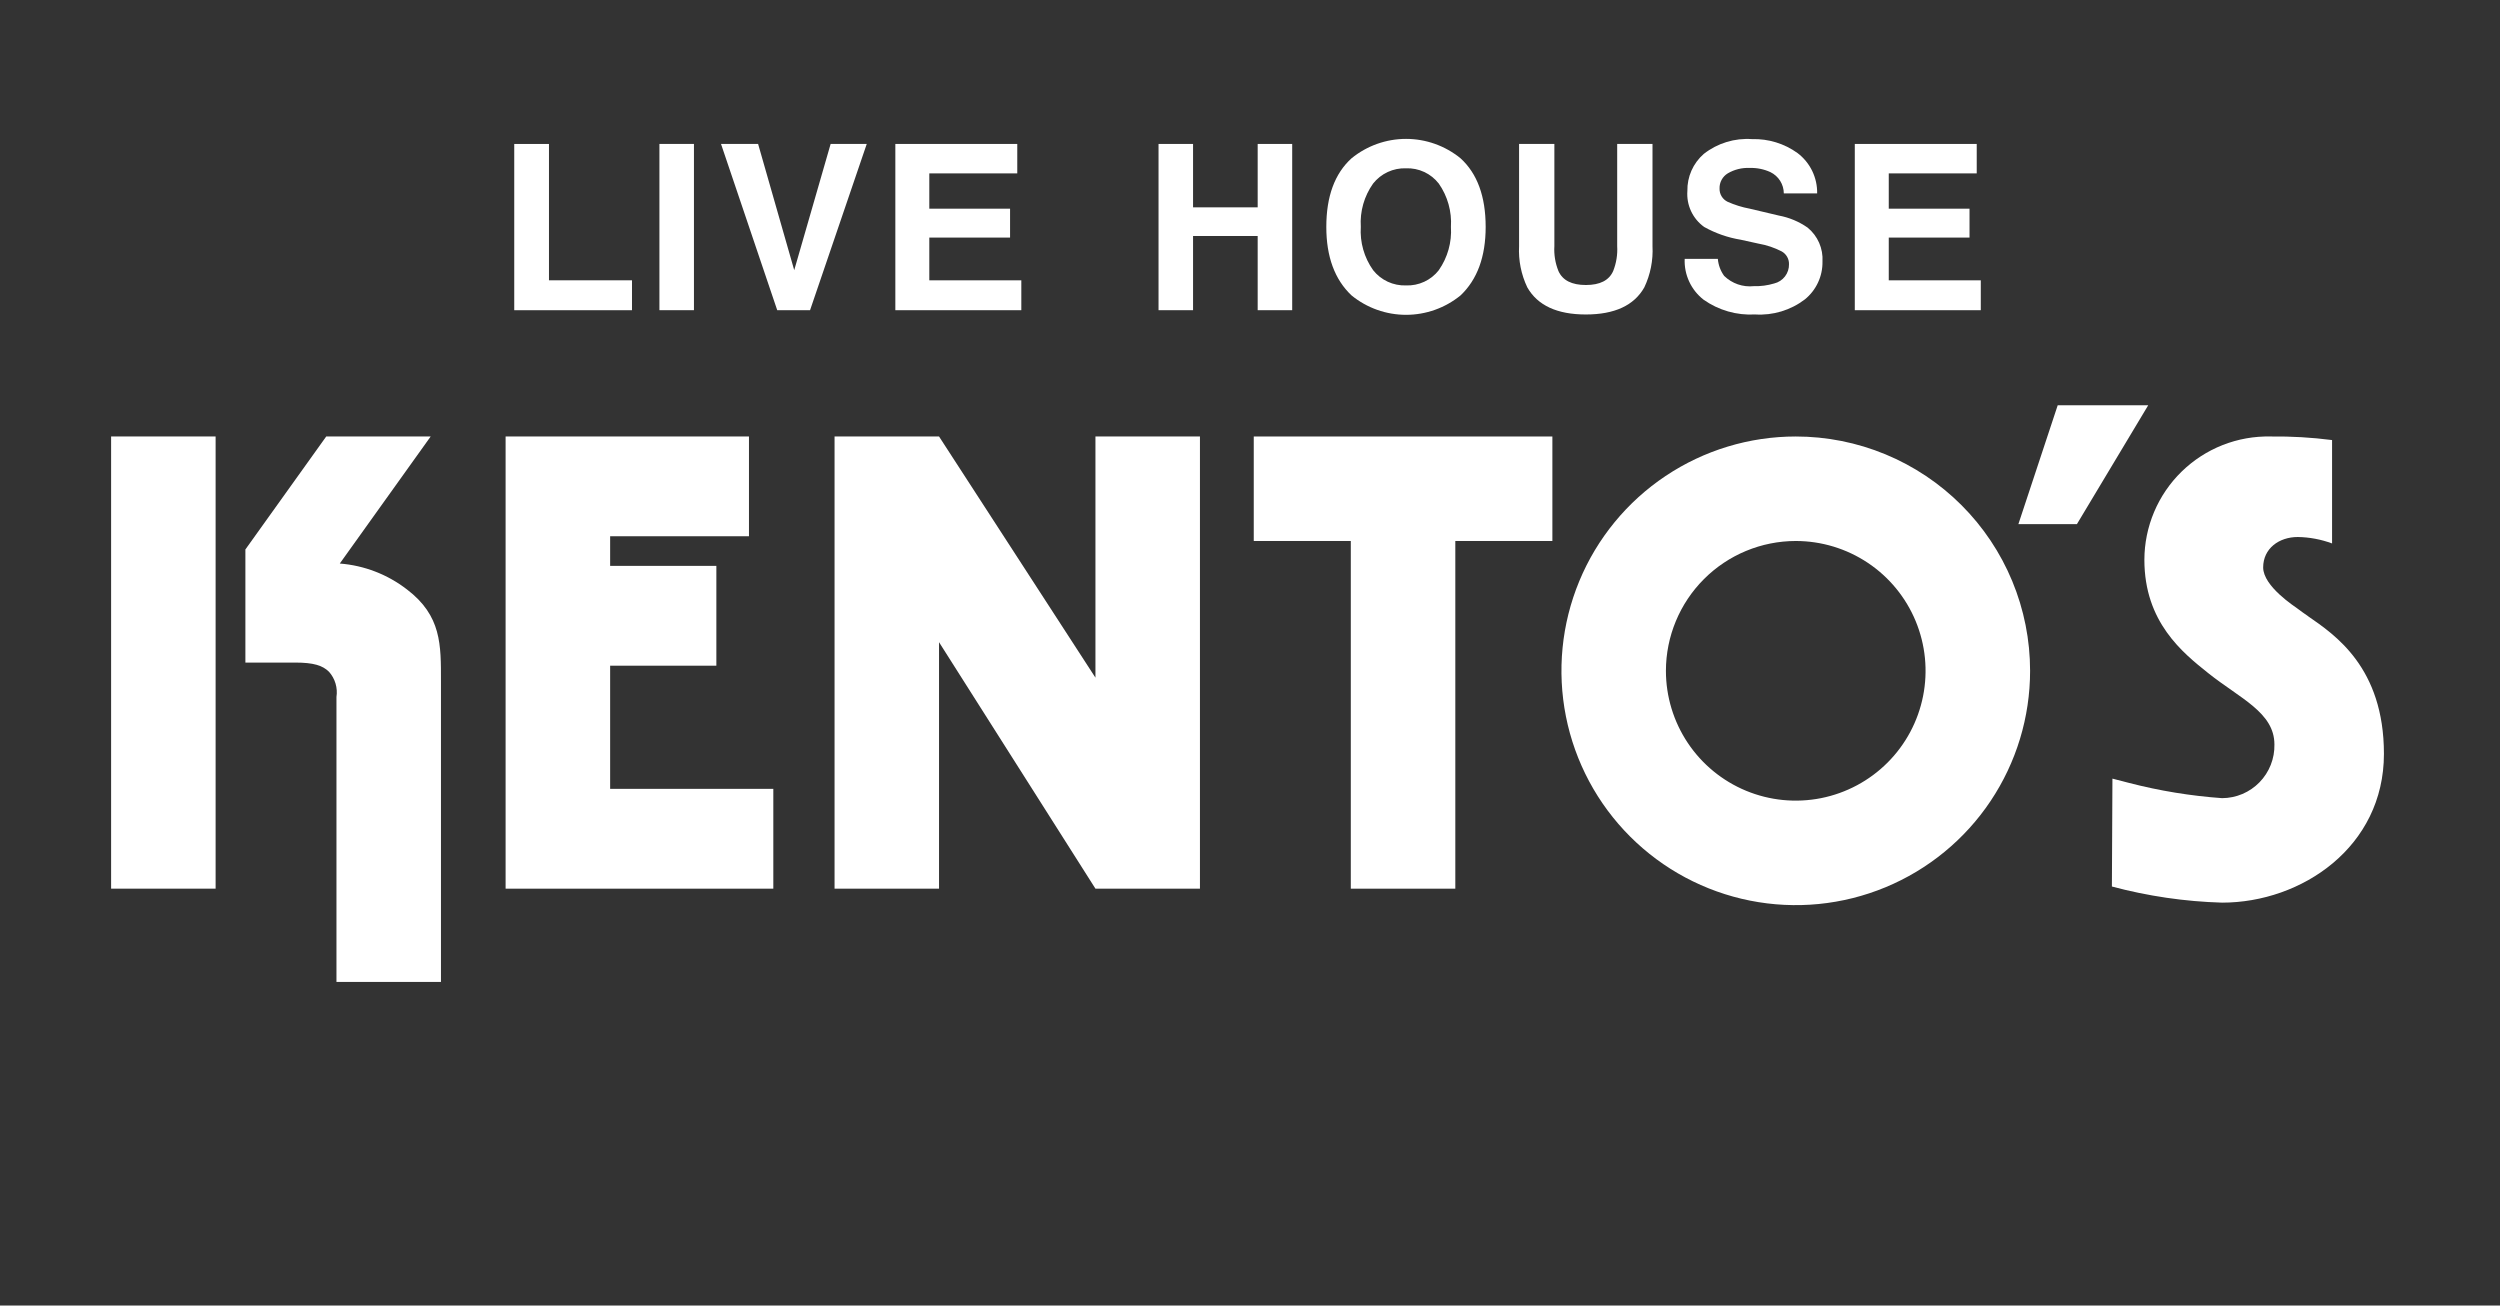 <svg width="270" height="141" viewBox="0 0 270 141" fill="none" xmlns="http://www.w3.org/2000/svg">
<rect x="0" y="0" width="270" height="141" fill="#333333" stroke="none"/>
<path d="M193.942 58.427C196.715 58.427 199.425 59.25 201.731 60.79C204.036 62.331 205.833 64.521 206.894 67.083C207.955 69.645 208.233 72.464 207.691 75.183C207.15 77.903 205.815 80.401 203.854 82.362C201.894 84.323 199.395 85.658 196.676 86.199C193.956 86.74 191.137 86.463 188.575 85.402C186.013 84.341 183.824 82.544 182.283 80.239C180.742 77.933 179.919 75.222 179.919 72.45C179.923 68.732 181.402 65.167 184.031 62.538C186.66 59.909 190.224 58.431 193.942 58.427ZM193.942 47.141C188.937 47.141 184.044 48.625 179.883 51.406C175.721 54.187 172.477 58.139 170.562 62.764C168.647 67.388 168.146 72.476 169.122 77.385C170.099 82.294 172.509 86.803 176.048 90.342C179.587 93.882 184.097 96.292 189.006 97.268C193.915 98.245 199.003 97.744 203.627 95.828C208.251 93.913 212.204 90.67 214.985 86.508C217.765 82.347 219.25 77.454 219.25 72.449C219.25 69.125 218.596 65.834 217.324 62.764C216.052 59.693 214.188 56.903 211.838 54.553C209.488 52.203 206.698 50.339 203.627 49.067C200.557 47.795 197.266 47.141 193.942 47.141Z" fill="white"/>
<path d="M23.286 47.138H12V95.975H23.286V47.138Z" fill="white"/>
<path d="M65.895 71.895H77.367V61.115H65.895V57.915H80.888V47.139H54.605V95.976H83.518V85.196H65.895V71.895Z" fill="white"/>
<path d="M118.308 73.187L101.415 47.139H90.132V95.976H101.415V69.354L118.308 95.976H129.594V47.139H118.308V73.187Z" fill="white"/>
<path d="M157.174 47.141H135.406V58.426H145.887V95.977H157.174V58.426H167.657V47.141H157.174Z" fill="white"/>
<path d="M222.232 43.77L217.985 56.608H224.306L232.006 43.77H222.232Z" fill="white"/>
<path d="M43.935 63.649C41.845 62.035 39.33 61.066 36.697 60.862L46.512 47.141H35.232L26.502 59.341V71.558H31.884C33.861 71.558 34.846 71.867 35.538 72.558C35.862 72.924 36.102 73.357 36.24 73.827C36.378 74.296 36.412 74.79 36.338 75.274V106.05H47.624V73.595C47.624 69.644 47.695 66.506 43.938 63.649" fill="white"/>
<path d="M249.263 66.54C248.849 66.254 248.463 65.984 248.163 65.751C247.863 65.518 244.422 63.331 244.422 61.284C244.422 59.237 246.134 57.997 248.163 57.997C249.427 58.017 250.678 58.252 251.863 58.692V47.526C249.669 47.243 247.458 47.114 245.246 47.141C243.47 47.1 241.704 47.414 240.051 48.064C238.398 48.715 236.892 49.689 235.62 50.929C234.348 52.169 233.337 53.651 232.646 55.287C231.954 56.924 231.596 58.681 231.593 60.458C231.593 67.177 235.711 70.483 238.493 72.701C241.925 75.438 245.637 76.951 245.637 80.401C245.653 81.154 245.52 81.903 245.243 82.604C244.967 83.305 244.554 83.944 244.029 84.484C243.503 85.024 242.875 85.454 242.182 85.749C241.489 86.043 240.743 86.197 239.99 86.201C236.592 85.959 233.223 85.407 229.926 84.552L228.143 84.091L228.085 95.744C231.971 96.783 235.964 97.367 239.985 97.485C248.578 97.485 257.465 91.476 257.465 81.42C257.465 72.058 252.13 68.533 249.265 66.548" fill="white"/>
<path d="M55.538 15.548H59.289V30.273H68.255V33.503H55.538V15.548Z" fill="white"/>
<path d="M74.946 15.545H71.218V33.5H74.946V15.545Z" fill="white"/>
<path d="M89.708 15.548H93.608L87.485 33.503H83.941L77.87 15.548H81.876L85.776 29.177L89.708 15.548Z" fill="white"/>
<path d="M109.865 18.726H100.365V22.538H109.087V25.658H100.365V30.275H110.303V33.502H96.697V15.546H109.865V18.726Z" fill="white"/>
<path d="M125.122 33.501V15.546H128.85V22.393H135.829V15.546H139.557V33.501H135.829V25.487H128.85V33.501H125.122Z" fill="white"/>
<path d="M157.736 31.907C156.074 33.261 153.996 34.001 151.852 34.001C149.708 34.001 147.63 33.261 145.968 31.907C144.149 30.192 143.24 27.723 143.242 24.5C143.242 21.21 144.151 18.742 145.968 17.095C147.63 15.74 149.708 15 151.852 15C153.996 15 156.074 15.74 157.736 17.095C159.545 18.743 160.45 21.212 160.452 24.5C160.452 27.725 159.547 30.194 157.736 31.907ZM155.39 29.177C156.345 27.812 156.807 26.163 156.701 24.5C156.805 22.84 156.343 21.193 155.39 19.828C154.973 19.292 154.435 18.863 153.82 18.575C153.205 18.288 152.53 18.151 151.851 18.177C151.171 18.153 150.495 18.289 149.877 18.575C149.259 18.861 148.718 19.288 148.296 19.823C147.329 21.183 146.86 22.834 146.967 24.5C146.86 26.165 147.329 27.816 148.296 29.177C148.717 29.711 149.259 30.139 149.876 30.426C150.494 30.712 151.171 30.849 151.851 30.826C152.529 30.851 153.203 30.715 153.818 30.43C154.434 30.144 154.972 29.716 155.39 29.181" fill="white"/>
<path d="M164.06 15.548H167.872V26.574C167.816 27.496 167.966 28.418 168.312 29.274C168.765 30.281 169.749 30.781 171.274 30.781C172.799 30.781 173.774 30.281 174.223 29.274C174.563 28.417 174.711 27.495 174.656 26.574V15.548H178.47V26.582C178.55 28.119 178.245 29.652 177.584 31.041C176.478 32.989 174.375 33.964 171.274 33.964C168.173 33.965 166.066 32.991 164.951 31.041C164.288 29.652 163.981 28.12 164.06 26.582V15.548Z" fill="white"/>
<path d="M185.527 27.959C185.582 28.624 185.818 29.26 186.211 29.799C186.631 30.207 187.135 30.518 187.688 30.709C188.241 30.9 188.829 30.967 189.411 30.905C190.155 30.927 190.898 30.829 191.611 30.614C192.076 30.502 192.488 30.234 192.779 29.855C193.07 29.476 193.223 29.008 193.211 28.53C193.218 28.251 193.148 27.976 193.009 27.733C192.871 27.491 192.669 27.291 192.425 27.154C191.642 26.749 190.801 26.466 189.932 26.315L187.989 25.888C186.606 25.661 185.274 25.196 184.051 24.512C183.441 24.075 182.953 23.488 182.635 22.807C182.318 22.127 182.18 21.376 182.237 20.627C182.221 19.87 182.371 19.118 182.678 18.425C182.985 17.733 183.44 17.116 184.012 16.619C185.492 15.459 187.35 14.891 189.226 15.025C190.98 14.974 192.702 15.501 194.126 16.525C194.8 17.033 195.344 17.694 195.714 18.452C196.083 19.211 196.268 20.047 196.252 20.89H192.652C192.65 20.41 192.513 19.94 192.258 19.533C192.002 19.127 191.637 18.8 191.205 18.59C190.505 18.268 189.739 18.114 188.969 18.139C188.138 18.099 187.314 18.302 186.597 18.724C186.318 18.894 186.089 19.134 185.934 19.421C185.778 19.708 185.701 20.031 185.711 20.357C185.702 20.656 185.779 20.95 185.934 21.205C186.089 21.46 186.315 21.665 186.584 21.794C187.348 22.134 188.149 22.383 188.97 22.536L192.121 23.281C193.235 23.49 194.292 23.933 195.221 24.581C195.76 25.022 196.187 25.584 196.467 26.222C196.746 26.859 196.87 27.554 196.828 28.249C196.842 29.029 196.678 29.803 196.348 30.51C196.019 31.218 195.534 31.841 194.928 32.333C193.391 33.506 191.483 34.084 189.554 33.961C187.568 34.075 185.602 33.511 183.978 32.361C183.314 31.842 182.783 31.172 182.43 30.407C182.076 29.642 181.91 28.803 181.946 27.961L185.527 27.959Z" fill="white"/>
<path d="M213.486 18.726H203.986V22.538H212.708V25.658H203.986V30.275H213.925V33.502H200.318V15.546H213.486V18.726Z" fill="white"/>
</svg>
